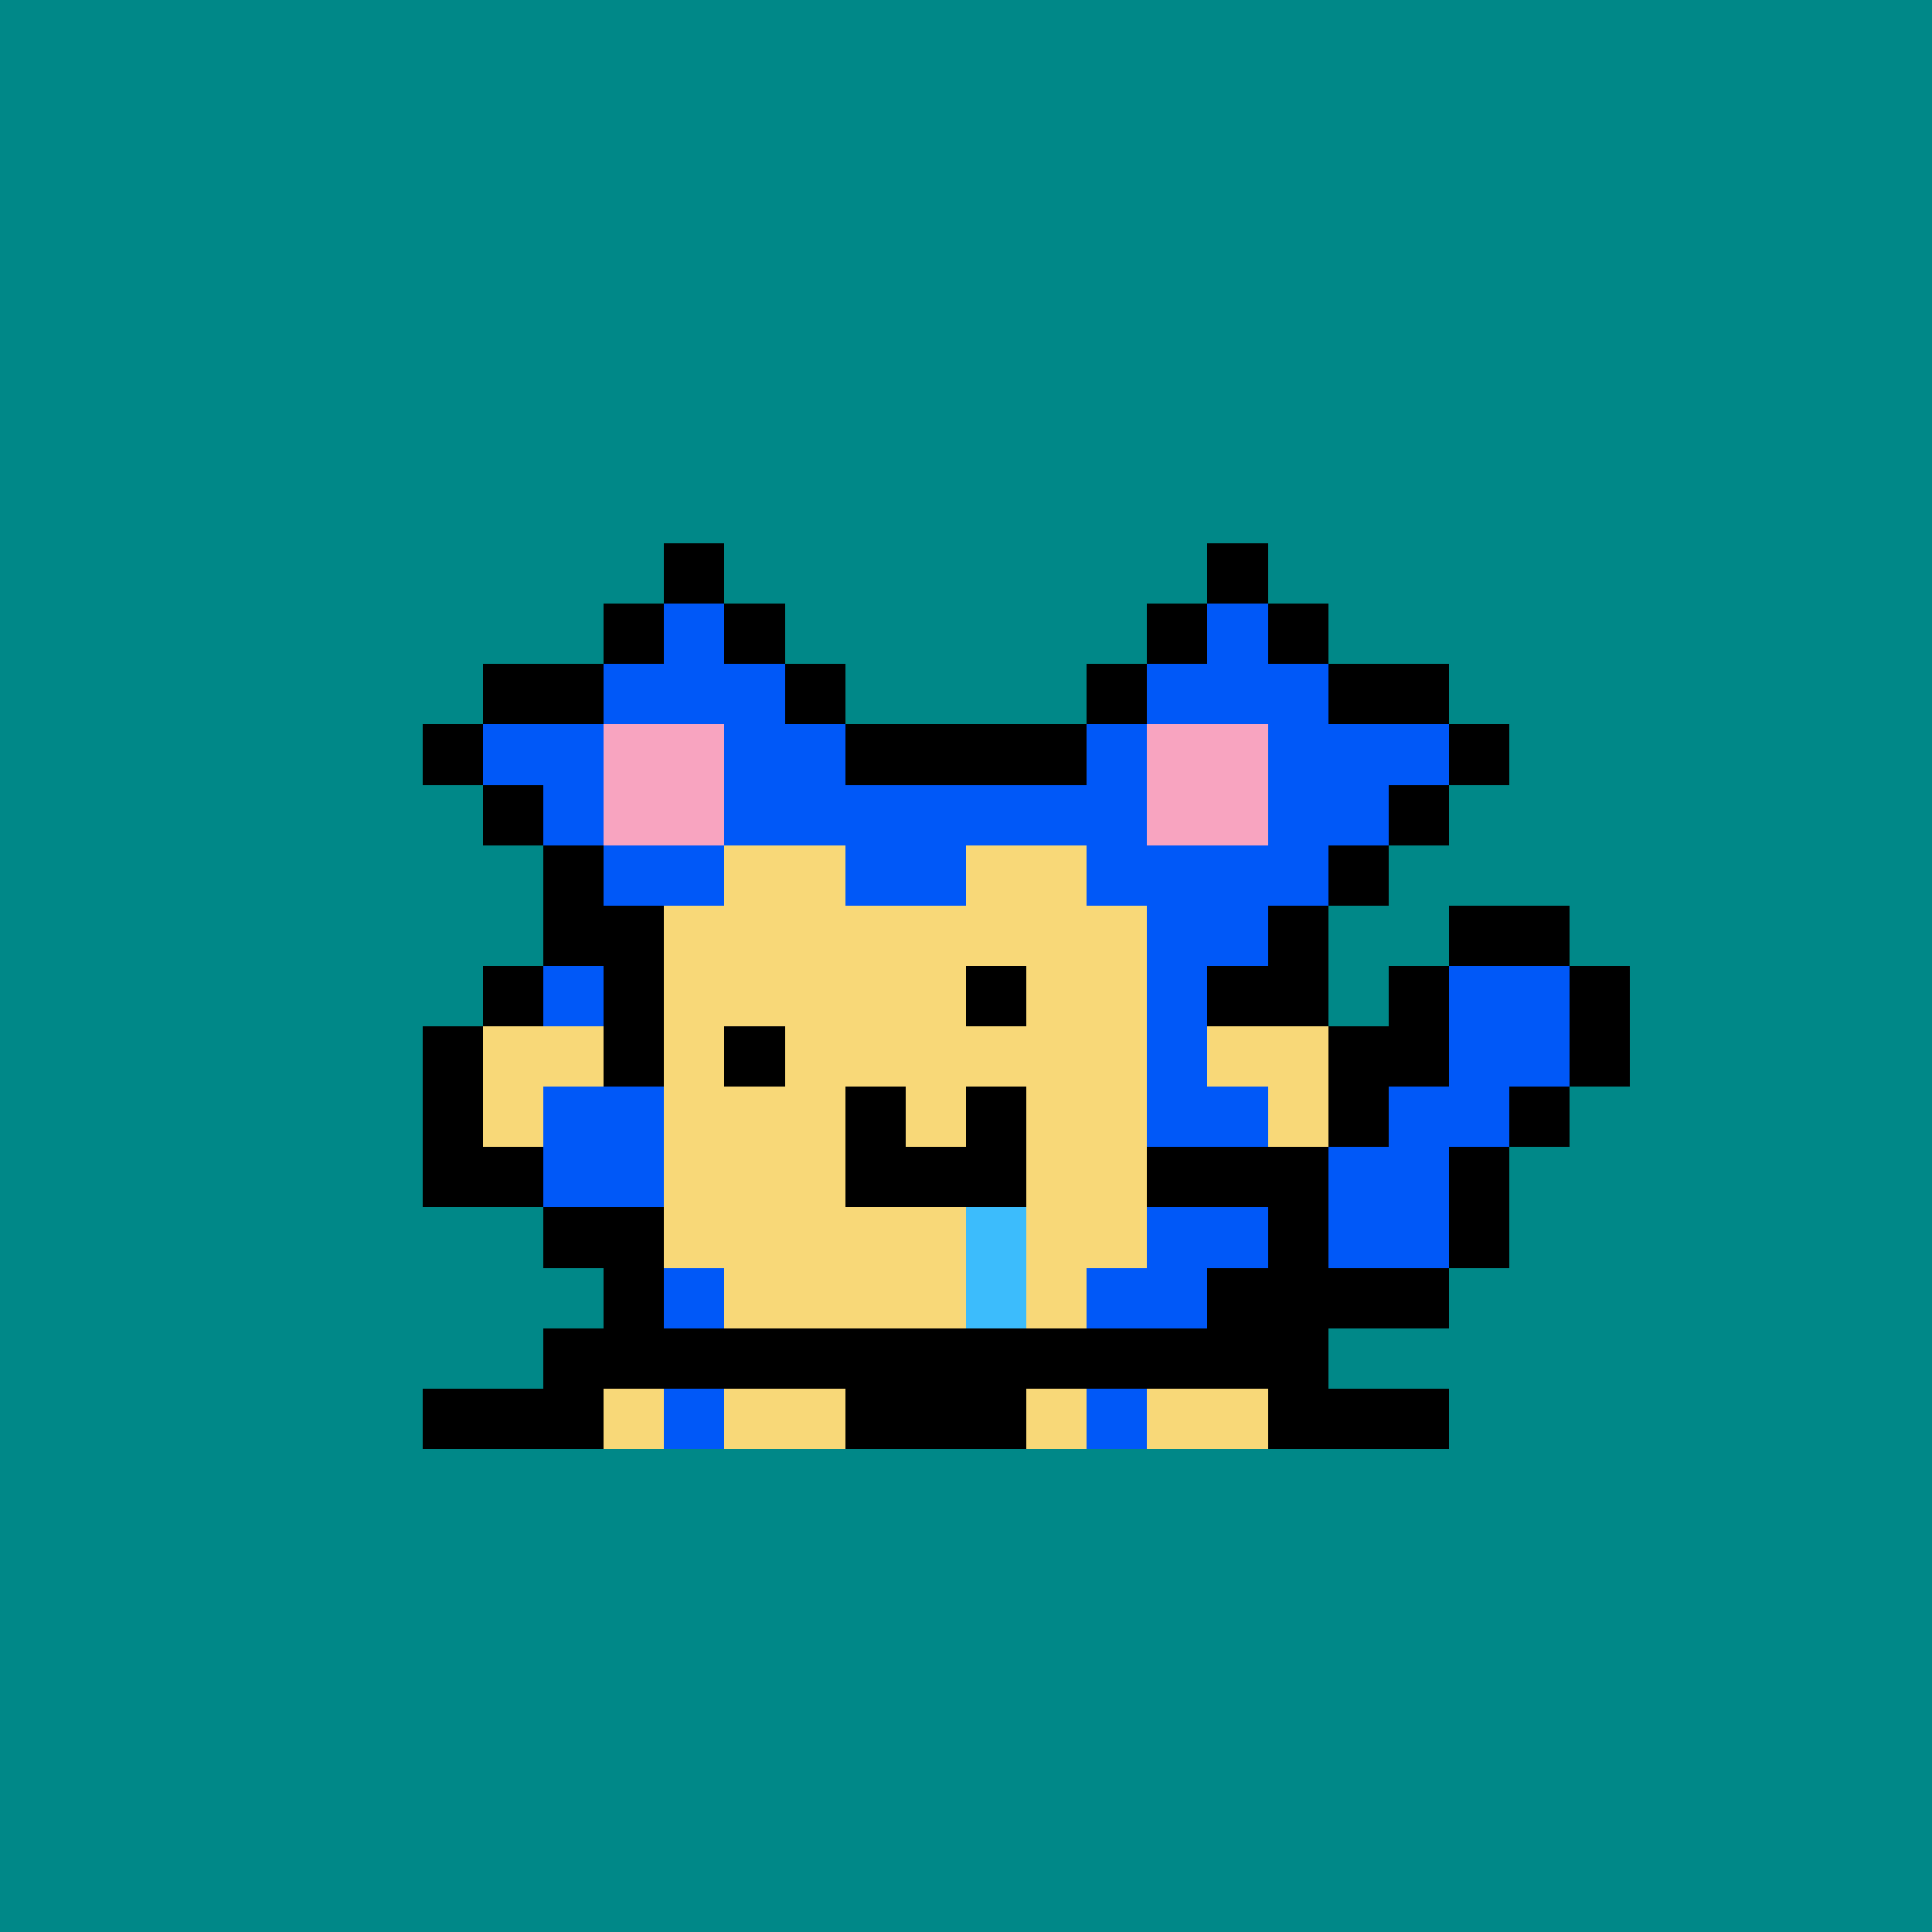 <svg xmlns="http://www.w3.org/2000/svg" viewBox="0 0 32 32" shape-rendering="crispEdges" width="512" height="512"><rect width="100%" height="100%" fill="#008888"/><rect width="3" height="1" x="10" y="10" fill="#000000"/><rect width="3" height="1" x="19" y="10" fill="#000000"/><rect width="1" height="1" x="9" y="11" fill="#000000"/><rect width="3" height="1" x="10" y="11" fill="#0058f8"/><rect width="1" height="1" x="13" y="11" fill="#000000"/><rect width="1" height="1" x="18" y="11" fill="#000000"/><rect width="3" height="1" x="19" y="11" fill="#0058f8"/><rect width="1" height="1" x="22" y="11" fill="#000000"/><rect width="1" height="1" x="8" y="12" fill="#000000"/><rect width="1" height="1" x="9" y="12" fill="#0058f8"/><rect width="2" height="1" x="10" y="12" fill="#f8a4c0"/><rect width="2" height="1" x="12" y="12" fill="#0058f8"/><rect width="4" height="1" x="14" y="12" fill="#000000"/><rect width="1" height="1" x="18" y="12" fill="#0058f8"/><rect width="2" height="1" x="19" y="12" fill="#f8a4c0"/><rect width="2" height="1" x="21" y="12" fill="#0058f8"/><rect width="1" height="1" x="23" y="12" fill="#000000"/><rect width="1" height="1" x="8" y="13" fill="#000000"/><rect width="1" height="1" x="9" y="13" fill="#0058f8"/><rect width="2" height="1" x="10" y="13" fill="#f8a4c0"/><rect width="7" height="1" x="12" y="13" fill="#0058f8"/><rect width="2" height="1" x="19" y="13" fill="#f8a4c0"/><rect width="2" height="1" x="21" y="13" fill="#0058f8"/><rect width="1" height="1" x="23" y="13" fill="#000000"/><rect width="1" height="1" x="9" y="14" fill="#000000"/><rect width="2" height="1" x="10" y="14" fill="#0058f8"/><rect width="2" height="1" x="12" y="14" fill="#f8d878"/><rect width="2" height="1" x="14" y="14" fill="#0058f8"/><rect width="2" height="1" x="16" y="14" fill="#f8d878"/><rect width="4" height="1" x="18" y="14" fill="#0058f8"/><rect width="1" height="1" x="22" y="14" fill="#000000"/><rect width="2" height="1" x="9" y="15" fill="#000000"/><rect width="8" height="1" x="11" y="15" fill="#f8d878"/><rect width="2" height="1" x="19" y="15" fill="#0058f8"/><rect width="1" height="1" x="21" y="15" fill="#000000"/><rect width="2" height="1" x="24" y="15" fill="#000000"/><rect width="1" height="1" x="8" y="16" fill="#000000"/><rect width="1" height="1" x="9" y="16" fill="#0058f8"/><rect width="1" height="1" x="10" y="16" fill="#000000"/><rect width="8" height="1" x="11" y="16" fill="#f8d878"/><rect width="1" height="1" x="19" y="16" fill="#0058f8"/><rect width="2" height="1" x="20" y="16" fill="#000000"/><rect width="1" height="1" x="23" y="16" fill="#000000"/><rect width="2" height="1" x="24" y="16" fill="#0058f8"/><rect width="1" height="1" x="26" y="16" fill="#000000"/><rect width="1" height="1" x="7" y="17" fill="#000000"/><rect width="2" height="1" x="8" y="17" fill="#f8d878"/><rect width="1" height="1" x="10" y="17" fill="#000000"/><rect width="8" height="1" x="11" y="17" fill="#f8d878"/><rect width="1" height="1" x="19" y="17" fill="#0058f8"/><rect width="2" height="1" x="20" y="17" fill="#f8d878"/><rect width="2" height="1" x="22" y="17" fill="#000000"/><rect width="2" height="1" x="24" y="17" fill="#0058f8"/><rect width="1" height="1" x="26" y="17" fill="#000000"/><rect width="1" height="1" x="7" y="18" fill="#000000"/><rect width="1" height="1" x="8" y="18" fill="#f8d878"/><rect width="2" height="1" x="9" y="18" fill="#0058f8"/><rect width="8" height="1" x="11" y="18" fill="#f8d878"/><rect width="2" height="1" x="19" y="18" fill="#0058f8"/><rect width="1" height="1" x="21" y="18" fill="#f8d878"/><rect width="1" height="1" x="22" y="18" fill="#000000"/><rect width="2" height="1" x="23" y="18" fill="#0058f8"/><rect width="1" height="1" x="25" y="18" fill="#000000"/><rect width="2" height="1" x="7" y="19" fill="#000000"/><rect width="2" height="1" x="9" y="19" fill="#0058f8"/><rect width="8" height="1" x="11" y="19" fill="#f8d878"/><rect width="3" height="1" x="19" y="19" fill="#000000"/><rect width="2" height="1" x="22" y="19" fill="#0058f8"/><rect width="1" height="1" x="24" y="19" fill="#000000"/><rect width="2" height="1" x="9" y="20" fill="#000000"/><rect width="8" height="1" x="11" y="20" fill="#f8d878"/><rect width="2" height="1" x="19" y="20" fill="#0058f8"/><rect width="1" height="1" x="21" y="20" fill="#000000"/><rect width="2" height="1" x="22" y="20" fill="#0058f8"/><rect width="1" height="1" x="24" y="20" fill="#000000"/><rect width="1" height="1" x="10" y="21" fill="#000000"/><rect width="1" height="1" x="11" y="21" fill="#0058f8"/><rect width="6" height="1" x="12" y="21" fill="#f8d878"/><rect width="2" height="1" x="18" y="21" fill="#0058f8"/><rect width="4" height="1" x="20" y="21" fill="#000000"/><rect width="13" height="1" x="9" y="22" fill="#000000"/><rect width="3" height="1" x="7" y="23" fill="#000000"/><rect width="1" height="1" x="10" y="23" fill="#f8d878"/><rect width="1" height="1" x="11" y="23" fill="#0058f8"/><rect width="2" height="1" x="12" y="23" fill="#f8d878"/><rect width="3" height="1" x="14" y="23" fill="#000000"/><rect width="1" height="1" x="17" y="23" fill="#f8d878"/><rect width="1" height="1" x="18" y="23" fill="#0058f8"/><rect width="2" height="1" x="19" y="23" fill="#f8d878"/><rect width="3" height="1" x="21" y="23" fill="#000000"/><rect width="1" height="1" x="16" y="16" fill="#000000"/><rect width="1" height="1" x="12" y="17" fill="#000000"/><rect width="1" height="1" x="14" y="18" fill="#000000"/><rect width="1" height="1" x="16" y="18" fill="#000000"/><rect width="3" height="1" x="14" y="19" fill="#000000"/><rect width="1" height="1" x="16" y="20" fill="#3cbcfc"/><rect width="1" height="1" x="16" y="21" fill="#3cbcfc"/><rect width="1" height="1" x="11" y="9" fill="#000000"/><rect width="1" height="1" x="20" y="9" fill="#000000"/><rect width="1" height="1" x="11" y="10" fill="#0058f8"/><rect width="1" height="1" x="20" y="10" fill="#0058f8"/><rect width="1" height="1" x="8" y="11" fill="#000000"/><rect width="1" height="1" x="23" y="11" fill="#000000"/><rect width="1" height="1" x="7" y="12" fill="#000000"/><rect width="1" height="1" x="8" y="12" fill="#0058f8"/><rect width="1" height="1" x="23" y="12" fill="#0058f8"/><rect width="1" height="1" x="24" y="12" fill="#000000"/></svg>